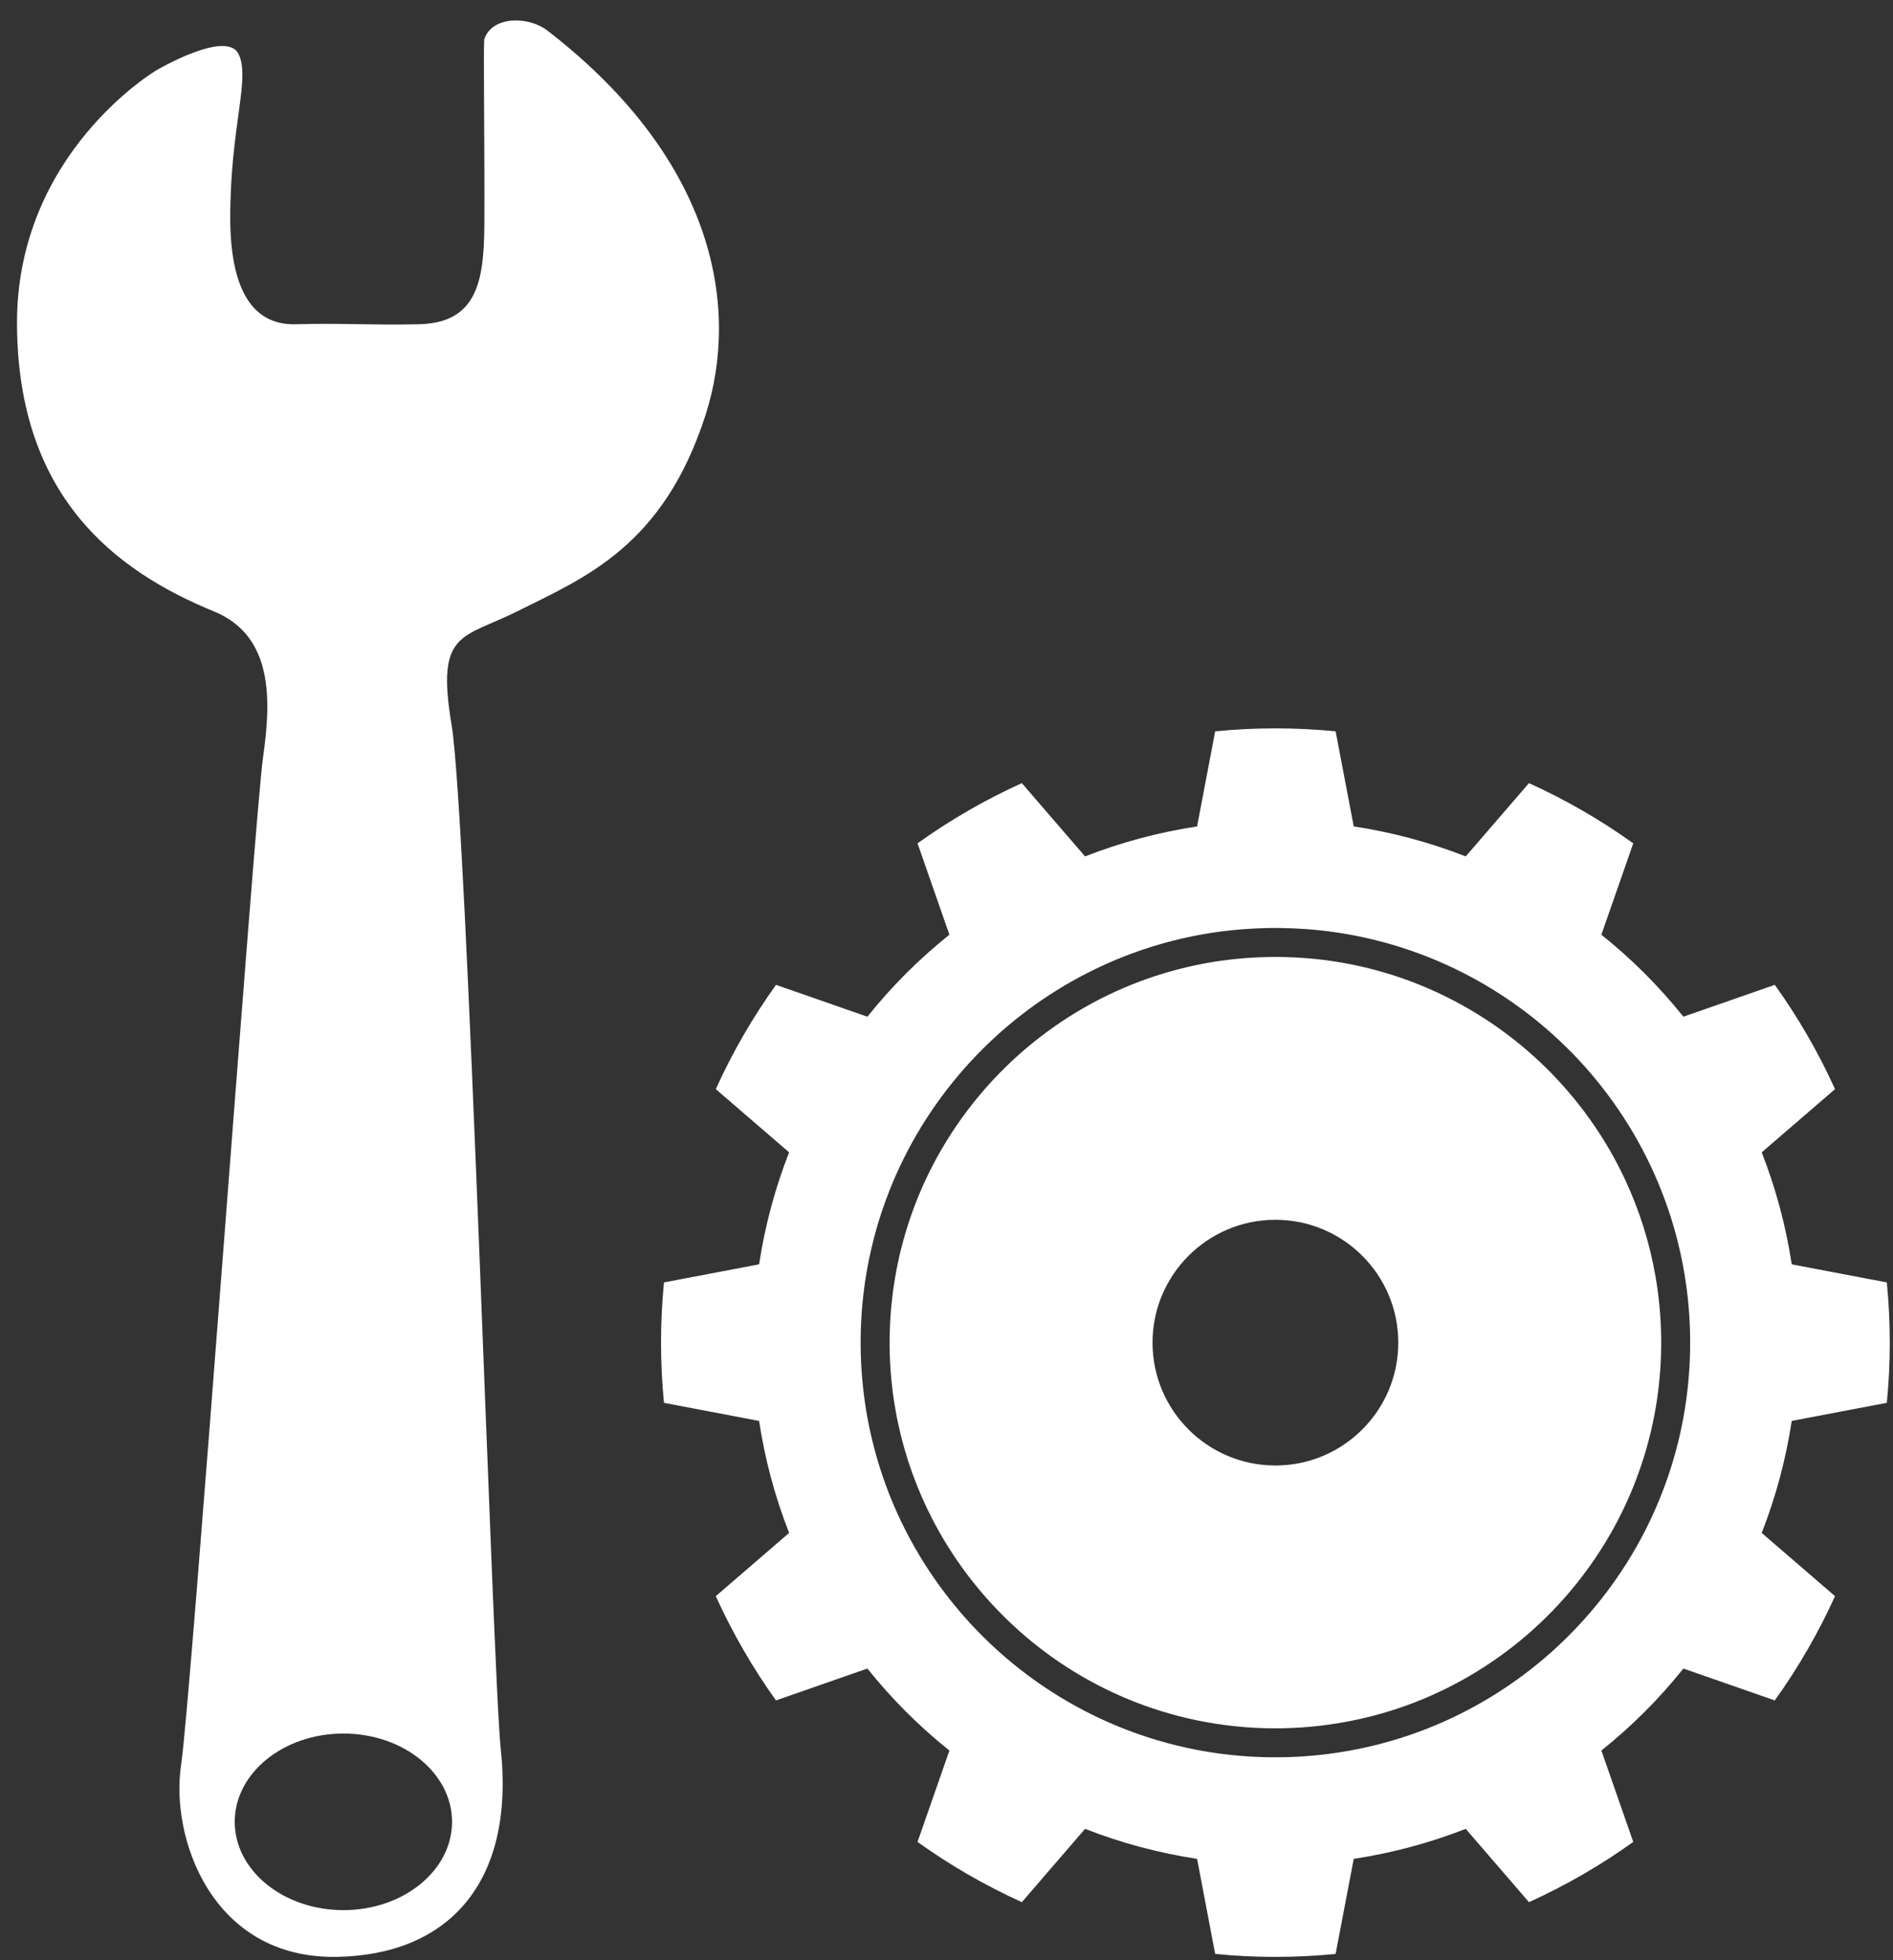 <?xml version="1.0" encoding="UTF-8" standalone="no"?><!DOCTYPE svg PUBLIC "-//W3C//DTD SVG 1.1//EN" "http://www.w3.org/Graphics/SVG/1.1/DTD/svg11.dtd"><svg width="100%" height="100%" viewBox="0 0 56 58" version="1.1" xmlns="http://www.w3.org/2000/svg" xmlns:xlink="http://www.w3.org/1999/xlink" xml:space="preserve" style="fill-rule:evenodd;clip-rule:evenodd;stroke-linejoin:round;stroke-miterlimit:1.414;"><rect x="0" y="0" width="56" height="58" fill="#333333" stroke="none"/><g><path d="M39.511,21.639c-1.185,-0.117 -2.378,-0.117 -3.563,0l-0.535,2.814c-1.134,0.172 -2.246,0.469 -3.314,0.887l-1.87,-2.168c-1.085,0.491 -2.118,1.088 -3.086,1.781l0.943,2.704c-0.896,0.716 -1.71,1.53 -2.426,2.426l-2.704,-0.943c-0.693,0.968 -1.29,2.001 -1.781,3.086l2.169,1.87c-0.418,1.068 -0.716,2.18 -0.888,3.314l-2.814,0.535c-0.116,1.185 -0.116,2.378 0,3.563l2.814,0.535c0.172,1.135 0.47,2.246 0.888,3.314l-2.169,1.871c0.491,1.084 1.088,2.118 1.781,3.085l2.704,-0.943c0.716,0.896 1.53,1.71 2.426,2.426l-0.943,2.704c0.968,0.694 2.001,1.29 3.086,1.782l1.87,-2.169c1.068,0.418 2.18,0.716 3.314,0.888l0.535,2.813c1.185,0.117 2.378,0.117 3.563,0l0.536,-2.813c1.134,-0.172 2.245,-0.47 3.313,-0.888l1.871,2.169c1.084,-0.492 2.118,-1.088 3.085,-1.782l-0.943,-2.704c0.896,-0.716 1.71,-1.53 2.426,-2.426l2.704,0.943c0.694,-0.967 1.29,-2.001 1.782,-3.085l-2.169,-1.871c0.418,-1.068 0.716,-2.179 0.888,-3.314l2.813,-0.535c0.117,-1.185 0.117,-2.378 0,-3.563l-2.813,-0.535c-0.172,-1.134 -0.47,-2.246 -0.888,-3.314l2.169,-1.87c-0.492,-1.085 -1.088,-2.118 -1.782,-3.086l-2.704,0.943c-0.716,-0.896 -1.53,-1.71 -2.426,-2.426l0.943,-2.704c-0.967,-0.693 -2.001,-1.29 -3.085,-1.781l-1.871,2.168c-1.068,-0.418 -2.179,-0.715 -3.313,-0.887l-0.536,-2.814Zm-1.702,5.818c0.547,0.005 1.093,0.043 1.635,0.119c1.15,0.161 2.276,0.487 3.334,0.966c1.392,0.629 2.662,1.522 3.73,2.615c1.016,1.04 1.846,2.261 2.437,3.59c0.515,1.156 0.847,2.391 0.983,3.649c0.145,1.342 0.07,2.708 -0.226,4.026c-0.247,1.099 -0.647,2.162 -1.184,3.152c-0.67,1.231 -1.552,2.346 -2.595,3.283c-1.009,0.907 -2.169,1.645 -3.419,2.174c-1.482,0.628 -3.086,0.955 -4.695,0.965c-0.805,0.005 -1.61,-0.068 -2.4,-0.219c-0.792,-0.152 -1.569,-0.383 -2.315,-0.688c-1.417,-0.579 -2.721,-1.426 -3.828,-2.482c-1.069,-1.02 -1.953,-2.231 -2.595,-3.562c-0.537,-1.112 -0.902,-2.306 -1.081,-3.527c-0.188,-1.287 -0.173,-2.605 0.048,-3.886c0.201,-1.165 0.572,-2.299 1.098,-3.357c0.636,-1.279 1.497,-2.443 2.53,-3.428c0.981,-0.936 2.116,-1.708 3.348,-2.274c1.054,-0.485 2.177,-0.818 3.325,-0.986c0.541,-0.079 1.086,-0.121 1.632,-0.129c0.08,-0.001 0.159,-0.001 0.238,-0.001Zm-0.153,0.857c-0.509,0.005 -1.017,0.04 -1.522,0.111c-1.069,0.15 -2.115,0.453 -3.099,0.898c-1.295,0.585 -2.477,1.416 -3.47,2.433c-0.945,0.968 -1.718,2.103 -2.268,3.339c-0.478,1.075 -0.787,2.223 -0.913,3.393c-0.133,1.226 -0.068,2.472 0.195,3.677c0.213,0.978 0.557,1.928 1.019,2.816c0.687,1.32 1.633,2.502 2.769,3.463c0.877,0.742 1.865,1.35 2.923,1.798c1.378,0.584 2.87,0.888 4.366,0.897c1.5,0.009 2.997,-0.276 4.386,-0.844c1.296,-0.53 2.491,-1.301 3.51,-2.262c1.001,-0.942 1.829,-2.064 2.434,-3.299c0.505,-1.03 0.851,-2.136 1.025,-3.27c0.186,-1.22 0.175,-2.47 -0.035,-3.687c-0.171,-0.991 -0.474,-1.959 -0.9,-2.871c-0.582,-1.246 -1.391,-2.383 -2.375,-3.344c-0.919,-0.897 -1.988,-1.638 -3.151,-2.181c-0.955,-0.447 -1.971,-0.758 -3.012,-0.924c-0.525,-0.084 -1.055,-0.129 -1.587,-0.141c-0.098,-0.001 -0.197,-0.002 -0.295,-0.002Zm0.074,7.778c2.006,0 3.635,1.628 3.635,3.635c0,2.006 -1.629,3.635 -3.635,3.635c-2.006,0 -3.635,-1.629 -3.635,-3.635c0,-2.007 1.629,-3.635 3.635,-3.635Z" style="fill:#fff;"/><path d="M8.751,9.594c-1.348,0.039 -1.94,-1.145 -1.94,-3.152c0,-2.703 0.607,-4.122 0.243,-4.849c-0.364,-0.727 -2.425,0.485 -2.425,0.485c0,0 -4.148,2.448 -4.126,7.516c0.022,5.069 2.864,7.284 5.824,8.496c1.768,0.724 1.696,2.634 1.454,4.321c-0.242,1.687 -2.13,27.871 -2.424,29.814c-0.323,2.129 0.891,5.738 4.606,5.676c3.252,-0.054 5.281,-2.143 4.85,-6.161c-0.236,-2.193 -0.991,-27.521 -1.455,-30.299c-0.464,-2.778 0.308,-2.536 1.94,-3.351c1.998,-0.999 4.326,-1.922 5.576,-5.818c0.995,-3.101 0.344,-7.488 -4.682,-11.369c-0.55,-0.425 -1.63,-0.441 -1.864,0.253c-0.034,0.099 0.014,3.451 0,5.529c-0.012,1.657 -0.23,2.871 -1.94,2.909c-1.404,0.032 -2.289,-0.039 -3.637,0Zm1.408,41.699c1.774,0 3.214,1.17 3.214,2.612c0,1.443 -1.44,2.613 -3.214,2.613c-1.775,0 -3.215,-1.17 -3.215,-2.613c0,-1.442 1.44,-2.612 3.215,-2.612Z" style="fill:#fff;"/></g></svg>